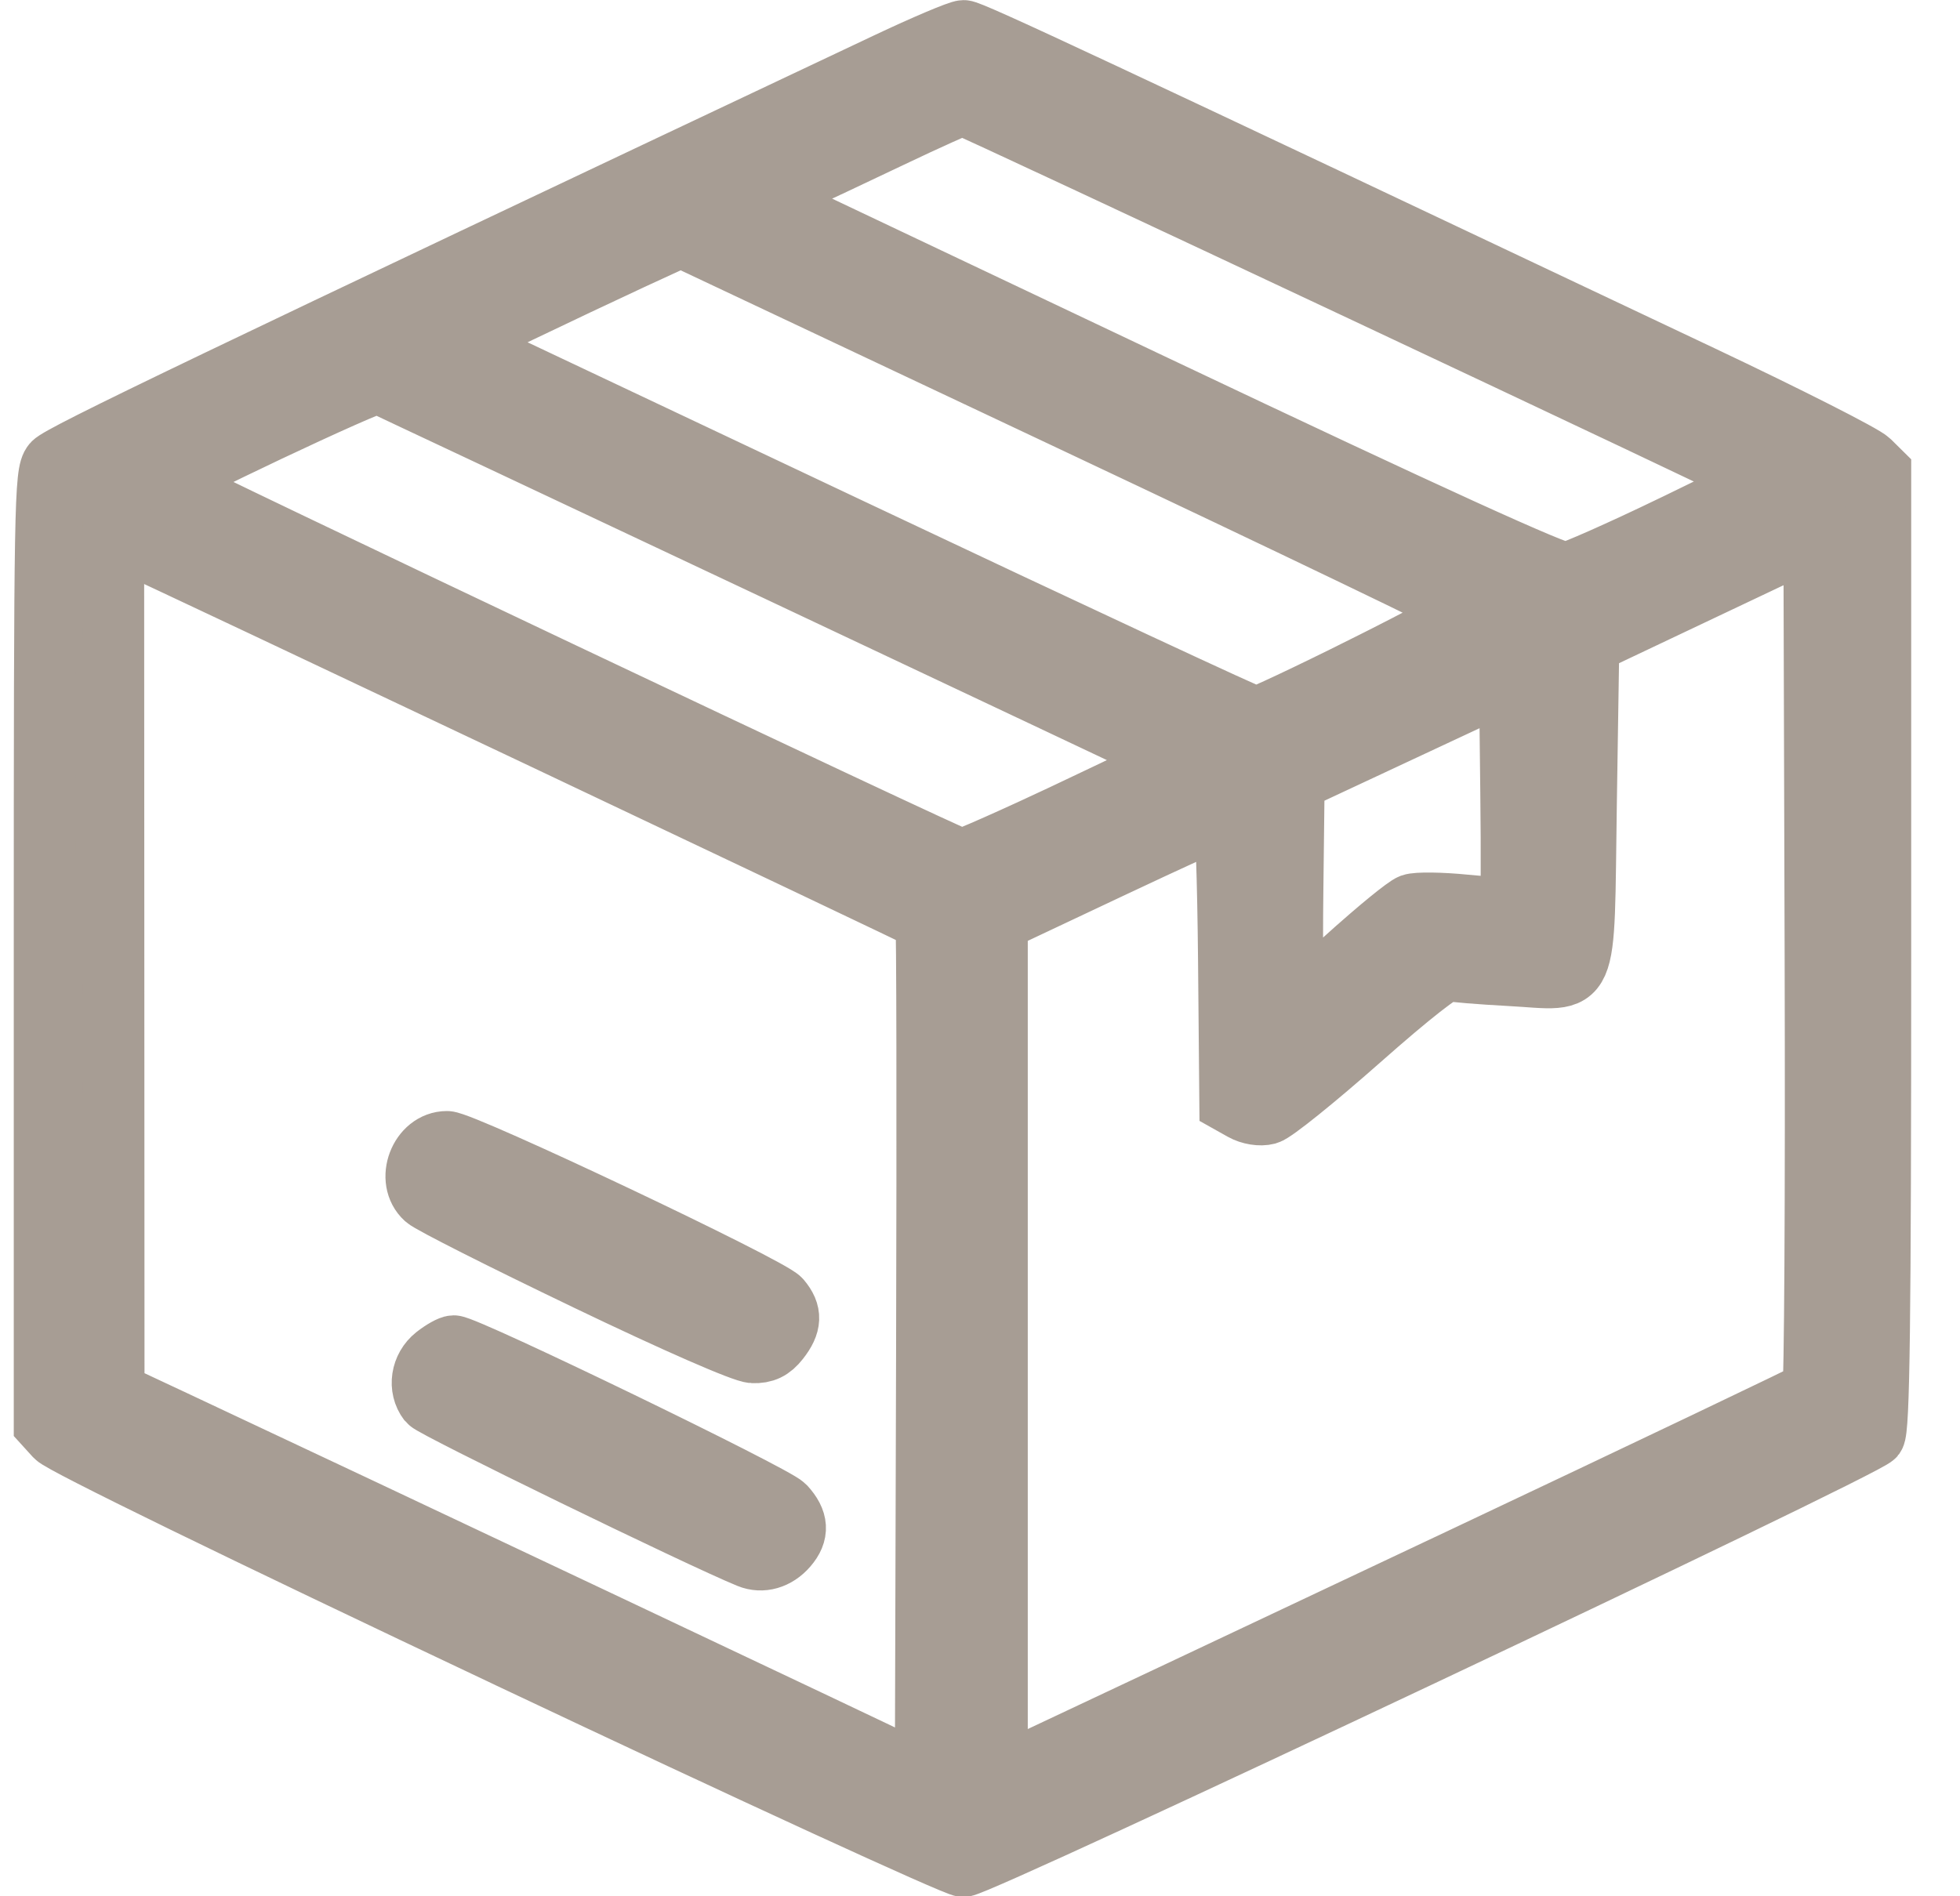 <svg id="svg10" version="1.1" fill="none" viewBox="0 0 31 30" height="30" width="31" xmlns="http://www.w3.org/2000/svg">
  <defs id="defs14"></defs>
  
  <g style="fill:#a79d94;fill-opacity:1;stroke:#a79d94;stroke-opacity:1" transform="matrix(0.975,0,0,0.975,-0.145,0.414)" id="g834">
    <path style="fill:#a79d94;fill-opacity:1;stroke:#a79d94;stroke-width:1;stroke-miterlimit:4;stroke-dasharray:none;stroke-opacity:1" d="M 8.397,26.465 C 4.013,24.393 1.161,23 1.051,22.88 L 0.872,22.683 v -7.711 c 0,-7.228 0.009,-7.721 0.139,-7.875 0.118,-0.139 2.535,-1.299 13.521,-6.491 0.615,-0.291 1.177,-0.529 1.249,-0.529 0.115,0 1.964,0.865 11.965,5.6 1.401,0.663 2.629,1.286 2.727,1.383 l 0.179,0.177 v 7.752 c 0,6.077 -0.022,7.781 -0.1,7.886 -0.142,0.191 -14.522,6.984 -14.778,6.981 -0.116,-0.001 -3.437,-1.527 -7.378,-3.391 z M 15.174,14.512 C 15.139,14.478 2.691,8.582 2.246,8.389 l -0.259,-0.112 0.003,6.949 0.003,6.949 0.972,0.455 c 2.765,1.296 11.605,5.474 11.881,5.616 l 0.319,0.164 0.02,-6.932 c 0.011,-3.813 0.006,-6.947 -0.012,-6.965 z M 12.299,24.845 C 11.513,24.525 7.18,22.414 7.103,22.314 6.934,22.093 6.984,21.764 7.213,21.583 c 0.115,-0.091 0.248,-0.165 0.295,-0.165 0.204,0 5.205,2.423 5.368,2.6 0.215,0.235 0.227,0.432 0.04,0.649 -0.17,0.197 -0.405,0.265 -0.617,0.178 z M 9.661,20.336 C 8.314,19.69 7.14,19.097 7.053,19.018 c -0.325,-0.294 -0.089,-0.915 0.347,-0.915 0.258,0 5.233,2.357 5.406,2.561 0.183,0.216 0.176,0.397 -0.026,0.653 -0.12,0.153 -0.234,0.208 -0.418,0.202 -0.15,-0.004 -1.247,-0.484 -2.702,-1.183 z m 13.985,4.629 c 3.219,-1.521 5.88,-2.791 5.913,-2.822 0.033,-0.031 0.051,-3.163 0.04,-6.959 l -0.02,-6.902 -1.831,0.868 -1.831,0.868 -0.04,2.591 c -0.048,3.119 0.066,2.861 -1.234,2.791 -0.482,-0.026 -0.933,-0.063 -1.002,-0.082 -0.079,-0.021 -0.619,0.402 -1.433,1.122 -0.719,0.636 -1.394,1.18 -1.501,1.208 -0.113,0.03 -0.279,0.003 -0.398,-0.064 l -0.205,-0.115 -0.021,-2.326 c -0.012,-1.279 -0.047,-2.326 -0.08,-2.327 -0.032,-4e-4 -0.874,0.384 -1.87,0.854 l -1.812,0.855 v 6.945 6.945 l 0.737,-0.343 c 0.405,-0.189 3.37,-1.587 6.589,-3.108 z m -1.609,-9.886 c 0.465,-0.421 0.919,-0.791 1.008,-0.824 0.089,-0.033 0.481,-0.028 0.87,0.011 0.389,0.039 0.721,0.056 0.738,0.04 0.017,-0.017 0.021,-0.855 0.009,-1.863 l -0.021,-1.833 -1.752,0.819 -1.752,0.819 -0.021,1.798 c -0.012,0.989 2.98e-4,1.798 0.027,1.798 0.027,0 0.429,-0.344 0.894,-0.765 z m -4.483,-2.354 c 0.942,-0.445 1.704,-0.817 1.693,-0.827 C 19.223,11.879 6.35,5.808 6.284,5.785 6.186,5.753 2.788,7.36 2.843,7.413 2.937,7.504 15.632,13.523 15.742,13.529 c 0.054,0.003 0.87,-0.359 1.812,-0.803 z M 22.293,10.389 c 0.919,-0.46 1.671,-0.863 1.67,-0.896 -10e-4,-0.033 -2.875,-1.415 -6.386,-3.071 L 11.193,3.41 10.392,3.779 C 9.952,3.983 9.131,4.371 8.569,4.641 L 7.547,5.134 13.984,8.177 c 3.54,1.674 6.482,3.045 6.537,3.046 0.055,0.001 0.852,-0.374 1.772,-0.834 z M 27.26,8.123 C 28.087,7.725 28.75,7.386 28.733,7.369 28.667,7.306 15.837,1.272 15.769,1.272 c -0.04,0 -0.568,0.237 -1.174,0.526 -0.606,0.289 -1.333,0.631 -1.615,0.76 l -0.513,0.234 6.445,3.057 c 4.447,2.109 6.507,3.048 6.644,3.028 0.109,-0.016 0.876,-0.355 1.703,-0.754 z" id="path18"></path>
  </g>
</svg>
